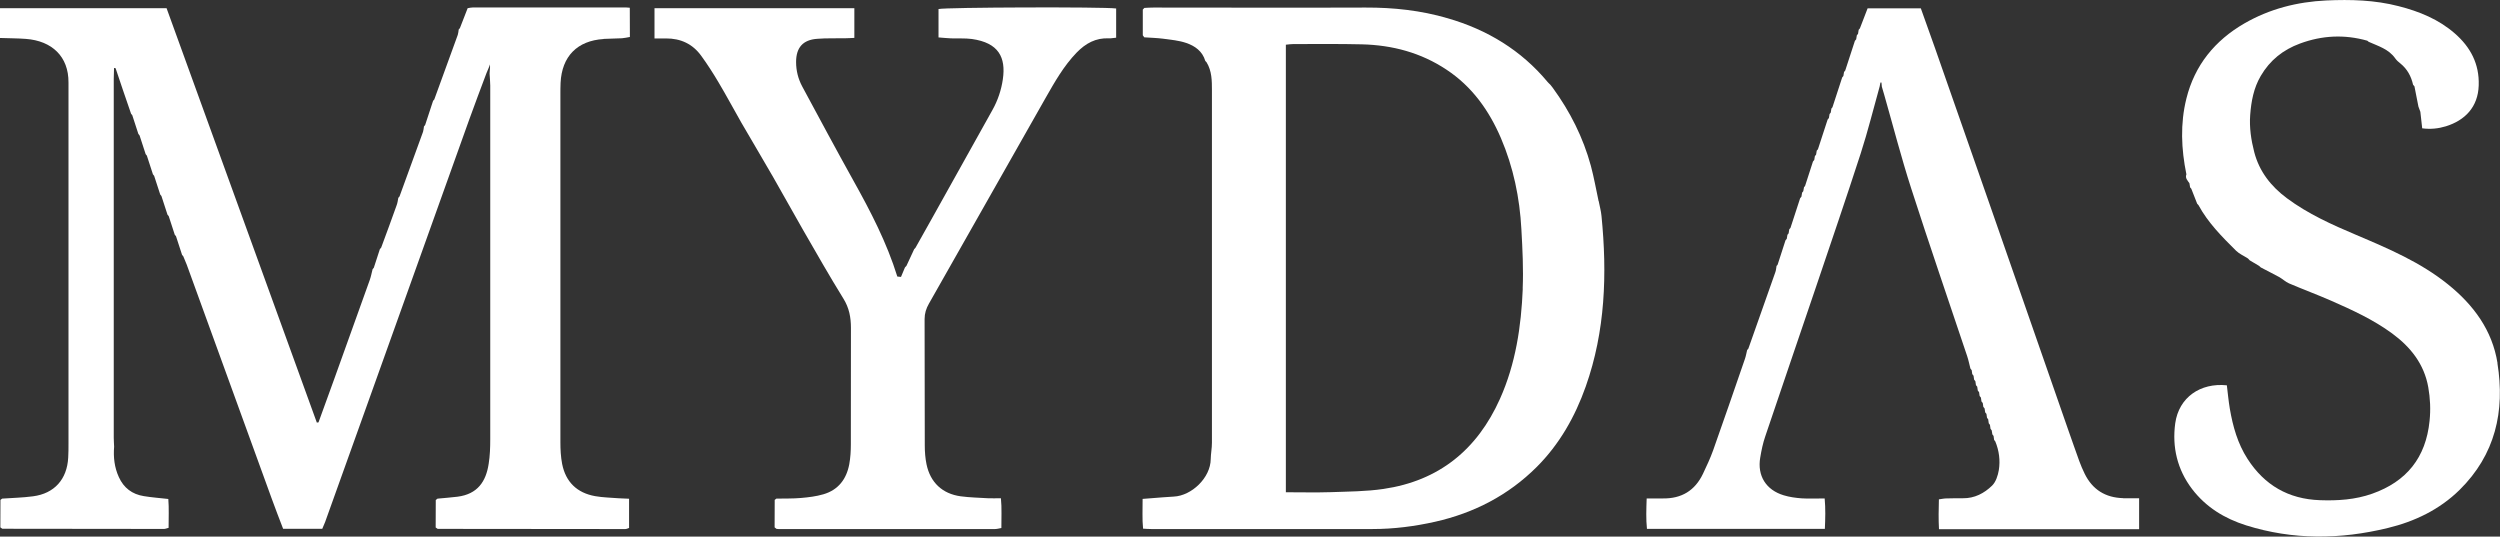 <svg xmlns="http://www.w3.org/2000/svg" id="Layer_2" data-name="Layer 2" viewBox="0 0 271.2 58.21"><rect x="0" y="0" width="271.2" height="58.21" fill="#333333" stroke="none"/><defs><style>      .cls-1 {        fill: #fff;      }    </style></defs><g id="Camada_1" data-name="Camada 1"><g><path class="cls-1" d="m65.49,4.22c.66-.04,1.32-.03,1.98-.07.29-.02.57-.09.86-.14,0-1.06,0-2.11-.01-3.17-.13-.01-.26-.03-.39-.03-5.55,0-11.09,0-16.64,0-.19,0-.38.05-.56.08-.29.74-.57,1.45-.84,2.16-.04.05-.09.1-.13.15-.03.19-.04.4-.1.58-.84,2.34-1.7,4.67-2.55,7.01-.04.05-.09.1-.13.15-.29.87-.58,1.75-.86,2.62-.04.05-.09.1-.13.16-.03.19-.04.4-.1.58-.84,2.34-1.7,4.67-2.55,7.01-.04.05-.09.1-.13.15-.05.26-.08.52-.17.77-.55,1.55-1.12,3.09-1.69,4.63-.05.05-.09.11-.14.16-.22.68-.44,1.35-.66,2.03-.04.05-.09.1-.13.15-.1.38-.17.78-.3,1.15-1.28,3.58-2.56,7.15-3.85,10.73-.57,1.58-1.15,3.16-1.72,4.74l-.18.02C28.93,30.84,23.48,15.83,18.07.89H0v3.23c1.03.04,1.92.03,2.81.1,2.82.21,4.64,1.91,4.62,4.73,0,.4,0,.79,0,1.19,0,12.67,0,25.33,0,38,0,.5,0,.99-.03,1.49-.12,2.36-1.5,3.91-3.82,4.21-1.11.15-2.24.17-3.35.25-.06.05-.12.1-.18.14,0,.99,0,1.99-.01,2.98.07.05.14.1.21.15,5.85,0,11.69.02,17.54.02.15,0,.3-.07.5-.12,0-1.08.05-2.12-.03-3.13-.97-.11-1.82-.17-2.66-.31-1.26-.2-2.18-.89-2.71-2.07-.48-1.05-.6-2.15-.51-3.29-.01-.33-.04-.66-.04-.99,0-12.97,0-25.94,0-38.91,0-.4.02-.79.03-1.19-.03-.1-.07-.19-.1-.29.03.1.07.19.1.29.06,0,.11.02.17.03.26.78.53,1.57.79,2.35.3.86.59,1.73.89,2.59.04.05.09.11.13.16.22.68.44,1.35.66,2.03.04.05.09.11.13.16.22.68.44,1.35.66,2.03.04.05.09.1.13.16.22.68.44,1.35.66,2.03.04.05.09.1.13.16.22.68.44,1.35.66,2.03.04.05.09.1.13.16.22.68.44,1.35.66,2.03.04.05.09.1.13.15.22.68.44,1.35.66,2.03.04.05.09.1.13.15.22.68.44,1.35.66,2.03.04.05.09.1.13.15.13.31.26.61.38.92,3.07,8.44,6.13,16.89,9.2,25.33.4,1.11.83,2.21,1.25,3.31h4.25c.11-.26.22-.5.31-.74,1.5-4.16,2.99-8.33,4.48-12.5,3.72-10.38,7.43-20.77,11.15-31.15.6-1.68,1.24-3.34,1.86-5.01l.31-.74c.01-.08.03-.16.04-.24.02.08.03.17.05.25-.02.25-.03.51-.05.76.02.43.07.85.07,1.28,0,12.79,0,25.59,0,38.38,0,.89-.03,1.79-.17,2.66-.29,1.92-1.2,3.29-3.38,3.57-.72.09-1.44.14-2.17.21-.06.05-.13.1-.19.15,0,.99,0,1.99-.01,2.98.07.05.14.1.22.15,6.78,0,13.56.02,20.34.02.15,0,.3-.08.42-.12v-3.17c-.42-.02-.77-.03-1.12-.05-.85-.07-1.72-.08-2.56-.23-1.96-.35-3.19-1.53-3.58-3.49-.15-.77-.19-1.57-.19-2.36-.01-12.57,0-25.13,0-37.7,0-.43,0-.86.02-1.29.14-2.87,1.81-4.57,4.67-4.75Z"></path><path class="cls-1" d="m173.4,21.8s0-.06,0-.06c-.27-1.25-.49-2.51-.82-3.74-.84-3.09-2.26-5.9-4.14-8.48-.09-.11-.18-.23-.27-.34-.09-.09-.2-.18-.28-.28-2.88-3.46-6.56-5.68-10.85-6.92-2.9-.85-5.87-1.17-8.9-1.16-7.67.03-15.34,0-23.01,0-.33,0-.66.02-.99.04-.06.06-.11.12-.17.18,0,.93,0,1.86,0,2.79.05.07.11.15.16.22.68.05,1.37.06,2.05.15.84.11,1.71.19,2.5.46.94.32,1.76.89,2.07,1.95.05.05.09.1.14.15.58.95.58,2.01.58,3.07,0,12.73,0,25.47,0,38.2,0,.59-.12,1.18-.13,1.77-.02,2.04-2.08,3.98-4.01,4.07-.82.04-1.64.12-2.47.18-.28.02-.57.05-.91.07.01,1.13-.06,2.17.05,3.23.36.02.62.04.88.04,8.01,0,16.01,0,24.02,0,2.29,0,4.55-.29,6.78-.79,4.22-.95,7.94-2.87,11.02-5.94,2.47-2.47,4.16-5.45,5.32-8.73,2.13-6.02,2.33-12.22,1.71-18.5-.05-.55-.21-1.1-.31-1.64Zm-8.21,9.51c-.17,4.11-.77,8.15-2.47,11.95-2.47,5.52-6.62,8.9-12.64,9.78-1.89.28-3.82.28-5.73.35-1.58.05-3.17.01-4.86.01V4.85c.3-.03.56-.07.81-.07,2.48,0,4.96-.03,7.44.03,3.3.08,6.4.9,9.18,2.75,2.77,1.83,4.61,4.42,5.9,7.42,1.35,3.16,2.04,6.48,2.22,9.9.12,2.14.23,4.3.14,6.44Z"></path><path class="cls-1" d="m230.33,54.04c-1.93-.05-3.34-.92-4.19-2.66-.22-.45-.41-.9-.58-1.36-.41-1.12-.79-2.24-1.19-3.36-2.86-8.2-5.71-16.4-8.57-24.6-1.97-5.64-3.93-11.27-5.91-16.9-.5-1.43-1.01-2.85-1.52-4.26h-5.77c-.29.76-.57,1.47-.84,2.18-.04.05-.08.1-.13.15-.02.15-.05.29-.07.44-.04.05-.09.11-.13.16-.02.14-.05.28-.07.43-.05.06-.09.11-.14.17-.35,1.07-.7,2.15-1.05,3.22-.04.05-.09.1-.13.16-.02.14-.05.29-.07.43-.04.05-.09.11-.13.16-.35,1.07-.7,2.15-1.05,3.22-.03.06-.07.11-.12.15-.02.15-.05.29-.07.44-.04.05-.09.11-.13.16-.02.14-.05.29-.07.43-.05.06-.09.11-.14.17-.35,1.07-.7,2.15-1.05,3.22-.04.05-.09.1-.13.15-.02.14-.05.29-.07.43-.04.05-.09.11-.13.16-.02.14-.04.28-.07.42-.05.06-.09.11-.14.17-.28.88-.57,1.75-.85,2.63-.03.06-.07.11-.12.15-.03.15-.05.29-.08.44-.04.05-.09.1-.13.16-.02.14-.05.29-.07.43-.05.06-.09.11-.14.17-.35,1.07-.7,2.15-1.05,3.22-.04.05-.08.1-.13.15-.02.15-.05.29-.07.44-.04.05-.09.11-.13.16-.02.14-.04.28-.07.43-.05.06-.09.11-.14.17-.28.88-.57,1.75-.85,2.63-.03.06-.07.11-.12.14-.04.23-.05.46-.13.68-.97,2.77-1.95,5.53-2.93,8.3-.04.05-.09.1-.13.15-.08.32-.13.65-.24.96-1.14,3.31-2.28,6.62-3.45,9.92-.31.87-.71,1.71-1.1,2.54-.87,1.83-2.33,2.71-4.36,2.68-.55,0-1.11,0-1.75,0-.04,1.17-.08,2.24.03,3.3h19.3c.05-1.12.08-2.18-.02-3.3-.92,0-1.71.04-2.5-.01-.65-.05-1.32-.14-1.94-.33-1.93-.58-2.89-2.13-2.55-4.1.13-.78.29-1.56.55-2.31,1.79-5.31,3.61-10.62,5.41-15.93,1.66-4.91,3.34-9.81,4.94-14.75.77-2.38,1.37-4.82,2.05-7.24.03-.15.06-.3.09-.45.04,0,.07,0,.11,0,.01.15.03.3.04.45.08.28.17.57.25.85.97,3.39,1.85,6.82,2.93,10.17,1.96,6.09,4.05,12.15,6.08,18.22.15.44.23.89.35,1.34.05.06.09.12.14.18.02.14.04.28.06.42.05.06.09.12.14.18.02.14.04.28.06.42l.14.18c.02.14.04.28.06.42.05.06.09.12.14.17.02.14.04.28.06.42.05.06.09.12.14.17.02.14.04.28.06.42.05.06.09.12.14.17.02.14.04.28.06.42.05.06.09.12.14.17.02.14.04.28.06.42.05.06.09.11.14.17.02.14.04.28.06.42.05.06.09.11.14.17.02.14.04.28.06.42.04.06.09.11.13.17.02.14.04.28.06.43.04.06.09.11.13.17.02.14.04.28.06.43.04.06.09.11.13.17.02.14.04.28.07.43.04.06.09.11.13.17.02.14.04.28.06.43.04.06.09.12.13.17.41,1,.55,2.06.38,3.11-.1.59-.32,1.28-.73,1.68-.85.83-1.91,1.39-3.17,1.37-.6,0-1.19,0-1.79.02-.25,0-.5.06-.81.1-.03,1.11-.05,2.15.01,3.24,7.32,0,14.51,0,21.71,0v-3.36c-.63,0-1.19.01-1.74,0Z"></path><path class="cls-1" d="m101.81.98v3.08c.49.04.91.08,1.34.1.76.03,1.53-.03,2.28.07,2.91.41,3.7,2,3.36,4.36-.17,1.18-.55,2.31-1.14,3.36-.8,1.44-1.6,2.88-2.41,4.32-1.41,2.53-2.83,5.07-4.24,7.6-.56,1.01-1.13,2.01-1.69,3.01-.05.05-.09.1-.14.15-.28.6-.56,1.21-.84,1.81-.05.06-.1.12-.16.17-.14.34-.29.68-.43,1.03-.13-.01-.27-.03-.4-.04-1.14-3.68-2.9-7.07-4.77-10.42-1.88-3.38-3.71-6.79-5.54-10.19-.44-.82-.67-1.71-.67-2.66,0-1.56.73-2.41,2.29-2.52,1.02-.08,2.05-.04,3.07-.06.32,0,.64-.03.96-.04V.89h-21.68v3.28c.46,0,.85,0,1.24,0,1.6-.01,2.91.6,3.84,1.9.67.92,1.29,1.89,1.87,2.87.86,1.44,1.65,2.93,2.48,4.38,1.14,1.97,2.31,3.92,3.44,5.89,1.1,1.91,2.16,3.85,3.26,5.76,1.43,2.48,2.85,4.98,4.36,7.42.63,1.01.82,2.05.82,3.19,0,4.2,0,8.4-.01,12.6,0,.72-.04,1.46-.17,2.17-.3,1.62-1.19,2.8-2.81,3.27-.78.23-1.62.33-2.43.4-.89.08-1.78.05-2.67.07-.06.05-.12.1-.18.14,0,.99,0,1.99-.01,2.98.07.05.14.1.2.16.07,0,.13.02.2.02,7.84,0,15.68,0,23.52,0,.22,0,.43-.07.68-.11-.01-1.1.06-2.14-.05-3.23-.55,0-.98.02-1.4,0-.99-.06-1.98-.08-2.96-.21-1.99-.27-3.3-1.5-3.71-3.47-.14-.67-.19-1.37-.19-2.06-.02-4.56,0-9.13-.02-13.69,0-.63.17-1.15.47-1.68,4.23-7.44,8.44-14.9,12.67-22.34.98-1.72,1.96-3.45,3.35-4.89.97-1,2.08-1.62,3.51-1.55.25.01.51-.05.78-.07V.92c-1.38-.19-18.56-.13-19.26.06Z"></path><path class="cls-1" d="m270.93,39.39c-.57-3.57-2.6-6.31-5.37-8.54-2.99-2.41-6.48-3.89-9.97-5.37-2.62-1.11-5.21-2.27-7.51-3.98-1.72-1.28-2.99-2.89-3.54-5-.34-1.32-.54-2.66-.44-4.02.11-1.49.38-2.94,1.15-4.25.99-1.69,2.41-2.83,4.26-3.51,2.41-.89,4.82-1,7.28-.31.06.03.11.07.15.12,1.05.47,2.19.79,2.9,1.81.15.21.35.39.56.55.74.6,1.16,1.38,1.37,2.3.05.06.1.12.15.18.14.73.29,1.46.43,2.19.07.19.14.38.21.57.07.58.13,1.17.2,1.79.91.12,1.75.03,2.57-.22,2.06-.64,3.49-2.08,3.56-4.44.08-2.32-.89-4.15-2.59-5.63-1.76-1.54-3.86-2.39-6.09-2.96-2.58-.67-5.22-.74-7.86-.62-3.15.15-6.14.91-8.88,2.49-3.2,1.85-5.39,4.53-6.29,8.15-.68,2.73-.56,5.48,0,8.22-.16.41.13.67.33.97.02.15.05.29.07.44.04.05.08.1.13.15.21.54.43,1.09.64,1.63.05.05.09.1.14.15,1.04,1.92,2.56,3.44,4.08,4.95.36.35.86.56,1.29.84.06.07.13.13.19.2.34.2.67.4,1.01.6.06.06.13.12.19.17.66.35,1.33.68,1.99,1.04.37.21.69.52,1.07.69,1.52.65,3.06,1.22,4.57,1.88,2.3,1.01,4.59,2.06,6.63,3.56,2,1.47,3.47,3.33,3.91,5.83.21,1.2.27,2.41.14,3.65-.4,3.98-2.49,6.58-6.23,7.9-1.84.65-3.75.77-5.67.7-3.4-.12-6-1.62-7.84-4.47-1.08-1.67-1.6-3.54-1.93-5.47-.14-.84-.22-1.69-.32-2.52-2.87-.3-5.21,1.31-5.6,4.12-.35,2.58.22,5.01,1.82,7.12,1.51,1.98,3.53,3.21,5.87,3.95,5.09,1.6,10.22,1.54,15.36.29,2.94-.71,5.62-2,7.79-4.13,3.88-3.82,4.95-8.54,4.11-13.76Z"></path></g></g></svg>